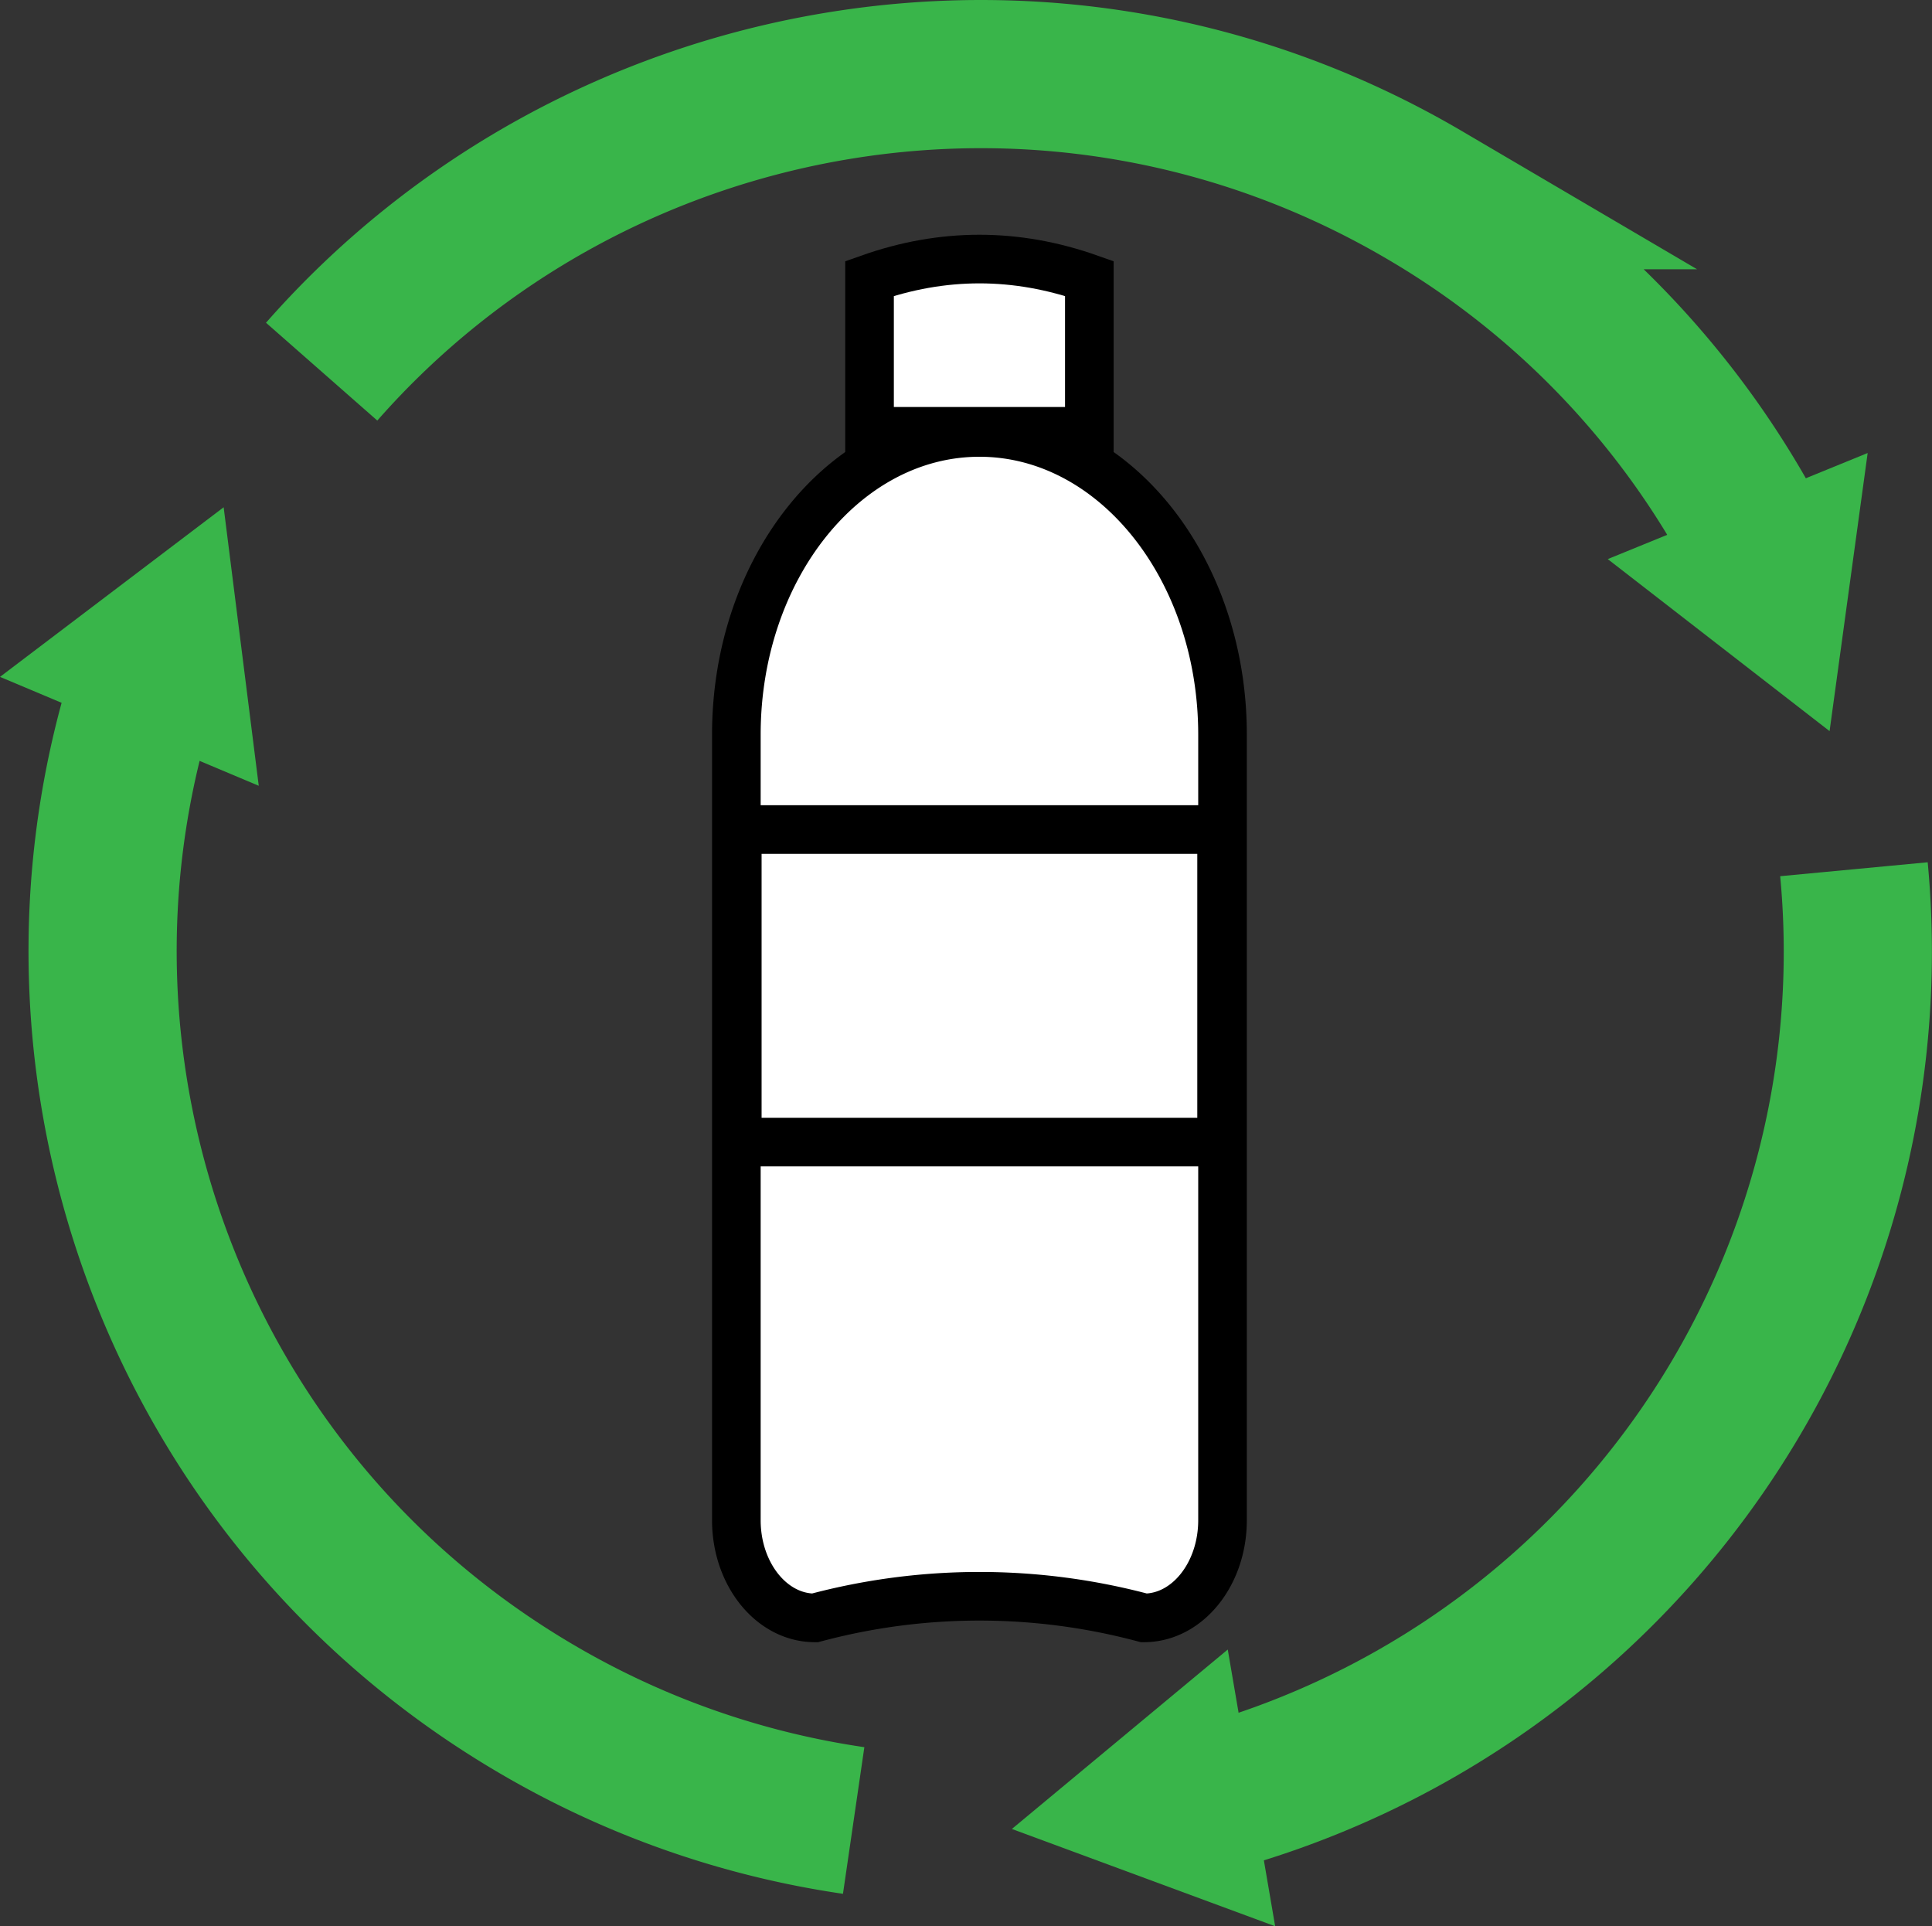 <svg id="Слой_1" data-name="Слой 1" xmlns="http://www.w3.org/2000/svg" viewBox="0 0 834.53 831.97"><rect x="0" y="0" width="834.53" height="831.97" fill="#333333" stroke="none"/><defs><style>.cls-1{fill:#fff;stroke:#000;stroke-width:21px;}.cls-1,.cls-2{stroke-miterlimit:10;}.cls-2{fill:none;stroke:#39b54a;stroke-width:64px;}.cls-3{fill:#39b54a;}</style></defs><path class="cls-1" d="M1021.06,833a275.06,275.06,0,0,0-142.12,0C860.2,833,845,814.11,845,790.81V451.5C845,379.43,892,321,950,321h0c58,0,105,58.43,105,130.5V790.81C1055,814.11,1039.8,833,1021.06,833Z" transform="translate(-526.93 -134.22)"/><path class="cls-1" d="M997.47,320.5H902.53v-66q47.47-16.78,94.94,0Z" transform="translate(-526.93 -134.22)"/><rect class="cls-1" x="318.47" y="358.28" width="209.2" height="135"/><path class="cls-2" d="M1327.74,509.65A379.1,379.1,0,0,1,1050.27,911" transform="translate(-526.93 -134.22)"/><polygon class="cls-3" points="530.33 712.45 437.08 789.95 550.81 831.97 530.33 712.45"/><path class="cls-2" d="M665.87,294.74c117.59-133.8,317.21-169.81,476.49-76.22a377.23,377.23,0,0,1,143.39,150.1" transform="translate(-526.93 -134.22)"/><polygon class="cls-3" points="694.47 241.48 790.29 315.78 806.74 195.66 694.47 241.48"/><path class="cls-2" d="M895.67,920.51a378.05,378.05,0,0,1-137.33-48.37c-154.77-90.93-221.2-274.7-170.13-439" transform="translate(-526.93 -134.22)"/><polygon class="cls-3" points="111.77 339.39 96.61 219.09 0 292.35 111.77 339.39"/></svg>